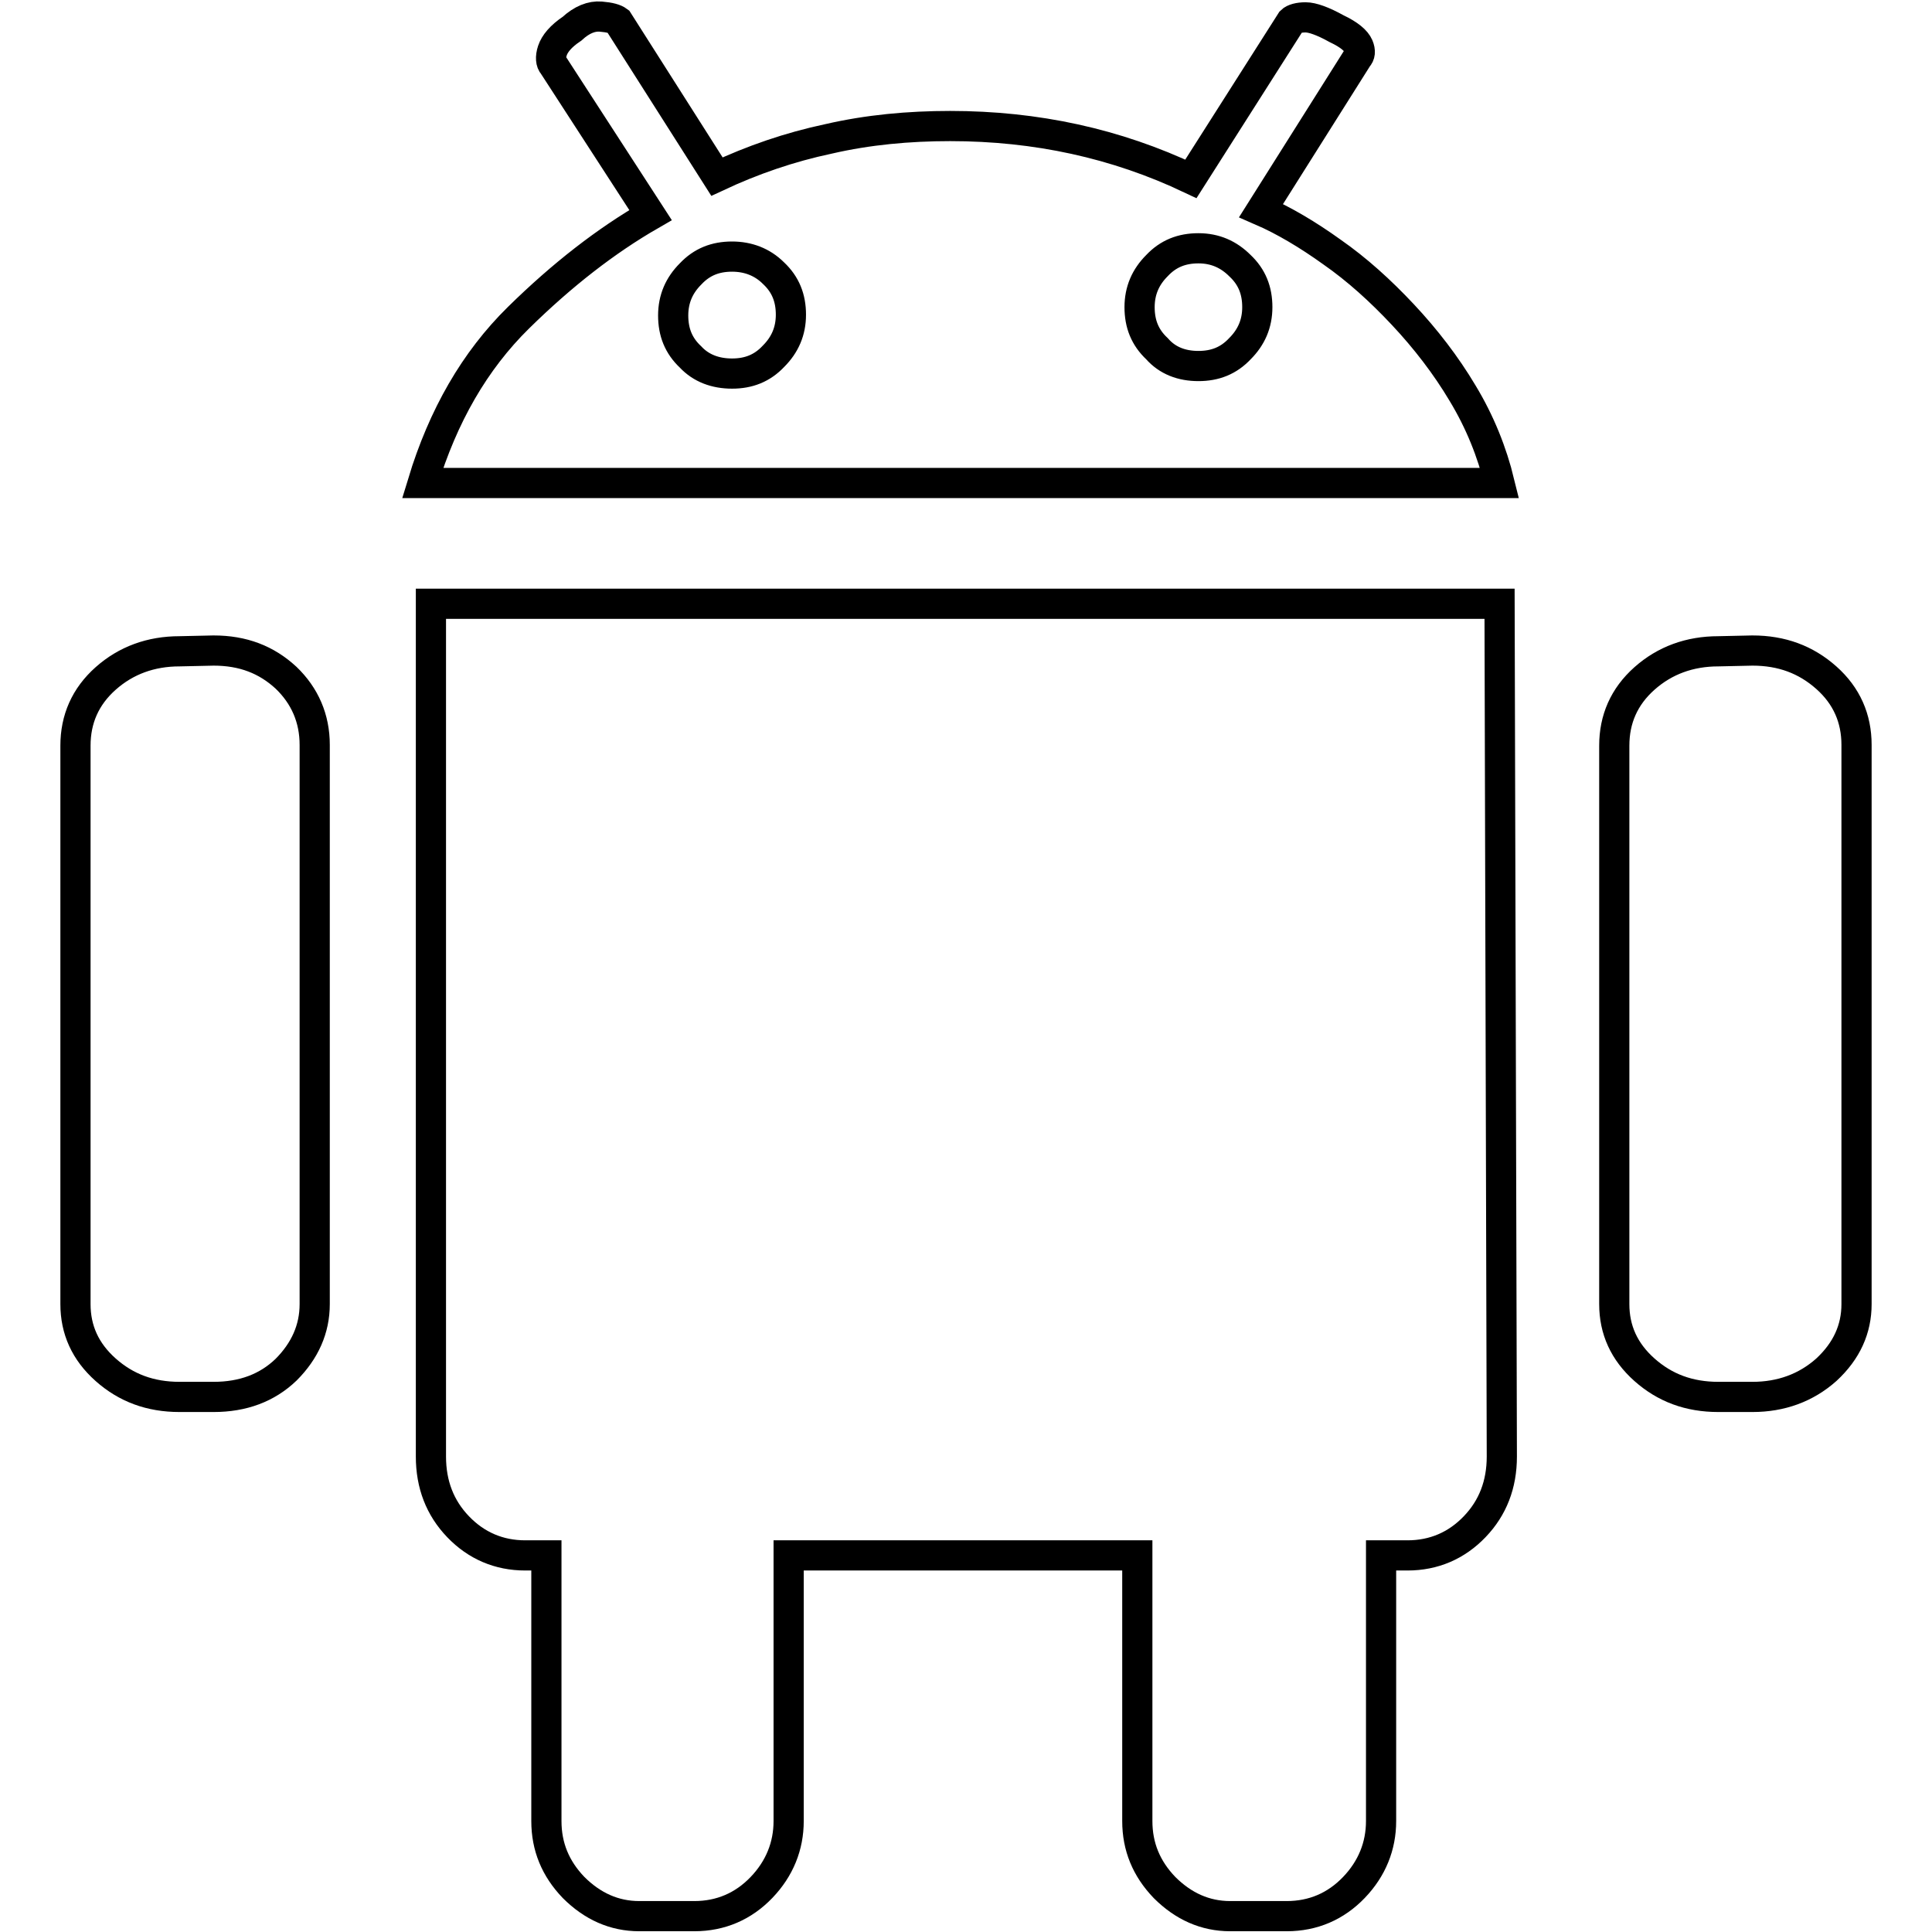 <?xml version="1.0" encoding="utf-8"?>
<!-- Svg Vector Icons : http://www.onlinewebfonts.com/icon -->
<!DOCTYPE svg PUBLIC "-//W3C//DTD SVG 1.1//EN" "http://www.w3.org/Graphics/SVG/1.1/DTD/svg11.dtd">
<svg version="1.1" xmlns="http://www.w3.org/2000/svg" xmlns:xlink="http://www.w3.org/1999/xlink" x="0px" y="0px" viewBox="0 0 256 256" enable-background="new 0 0 256 256" xml:space="preserve">
<g><g><path stroke-width="4" fill-opacity="0" stroke="#000000"  d="M232.2,86.2c3.9,0,7.1,1.2,9.8,3.6c2.7,2.4,4,5.4,4,8.9v74.1c0,3.3-1.3,6.2-4,8.7c-2.7,2.4-6,3.6-9.8,3.6h-4.5c-3.9,0-7.1-1.2-9.8-3.6c-2.7-2.4-4-5.3-4-8.7V98.8c0-3.5,1.3-6.5,4-8.9c2.7-2.4,6-3.6,9.8-3.6L232.2,86.2L232.2,86.2z M28.3,86.2c3.9,0,7,1.2,9.6,3.6c2.5,2.4,3.8,5.4,3.8,8.9v74.1c0,3.3-1.3,6.2-3.8,8.7c-2.5,2.4-5.7,3.6-9.6,3.6h-4.5c-3.9,0-7.1-1.2-9.8-3.6c-2.7-2.4-4-5.3-4-8.7V98.8c0-3.5,1.3-6.5,4-8.9c2.7-2.4,6-3.6,9.8-3.6L28.3,86.2L28.3,86.2z M167.1,27.9c3,1.3,6.2,3.2,9.4,5.5c3.3,2.3,6.4,5.1,9.4,8.3c3,3.2,5.7,6.7,7.9,10.4c2.3,3.8,3.9,7.8,4.9,11.9H56c2.7-8.9,6.9-16.2,12.7-21.9c5.8-5.7,11.6-10.2,17.5-13.6L73.3,8.6c-0.3-0.3-0.4-1-0.1-1.9c0.3-0.9,1.1-1.9,2.6-2.9c1.3-1.2,2.6-1.7,3.8-1.6c1.2,0.1,1.9,0.3,2.3,0.6L95,23.4c4.7-2.2,9.6-3.9,14.8-5c5.2-1.2,10.6-1.7,16.1-1.7c11.4,0,22,2.3,31.9,7l13.3-20.9c0.3-0.3,1-0.5,1.9-0.5c0.9,0,2.3,0.5,4.1,1.5c1.7,0.8,2.6,1.6,2.9,2.3c0.3,0.7,0.2,1.2-0.1,1.5L167.1,27.9z M97,49.5c2.2,0,4-0.7,5.5-2.3c1.5-1.5,2.3-3.3,2.3-5.5c0-2.2-0.7-4-2.3-5.5C101,34.7,99.1,34,97,34c-2.2,0-4,0.7-5.5,2.3c-1.5,1.5-2.3,3.3-2.3,5.5c0,2.2,0.7,4,2.3,5.5C92.9,48.8,94.8,49.5,97,49.5z M158.8,48.5c2.2,0,4-0.7,5.5-2.3c1.5-1.5,2.3-3.3,2.3-5.5c0-2.2-0.7-4-2.3-5.5c-1.5-1.5-3.3-2.3-5.5-2.3s-4,0.7-5.5,2.3c-1.5,1.5-2.3,3.3-2.3,5.5c0,2.2,0.7,4,2.3,5.5C154.7,47.8,156.6,48.5,158.8,48.5z M198.7,80L199,193c0,3.7-1.2,6.8-3.6,9.3c-2.4,2.5-5.4,3.8-8.9,3.8h-3.5v35.2c0,3.3-1.2,6.3-3.6,8.8c-2.4,2.5-5.4,3.8-8.9,3.8H163c-3.3,0-6.2-1.3-8.7-3.8c-2.4-2.5-3.6-5.4-3.6-8.8v-35.2h-46.2v35.2c0,3.3-1.2,6.3-3.6,8.8c-2.4,2.5-5.4,3.8-8.9,3.8h-7.3c-3.3,0-6.2-1.3-8.7-3.8c-2.4-2.5-3.6-5.4-3.6-8.8v-35.2h-2.8c-3.5,0-6.5-1.3-8.9-3.8c-2.4-2.5-3.6-5.6-3.6-9.3V80H198.7L198.7,80z"/></g></g>
</svg>